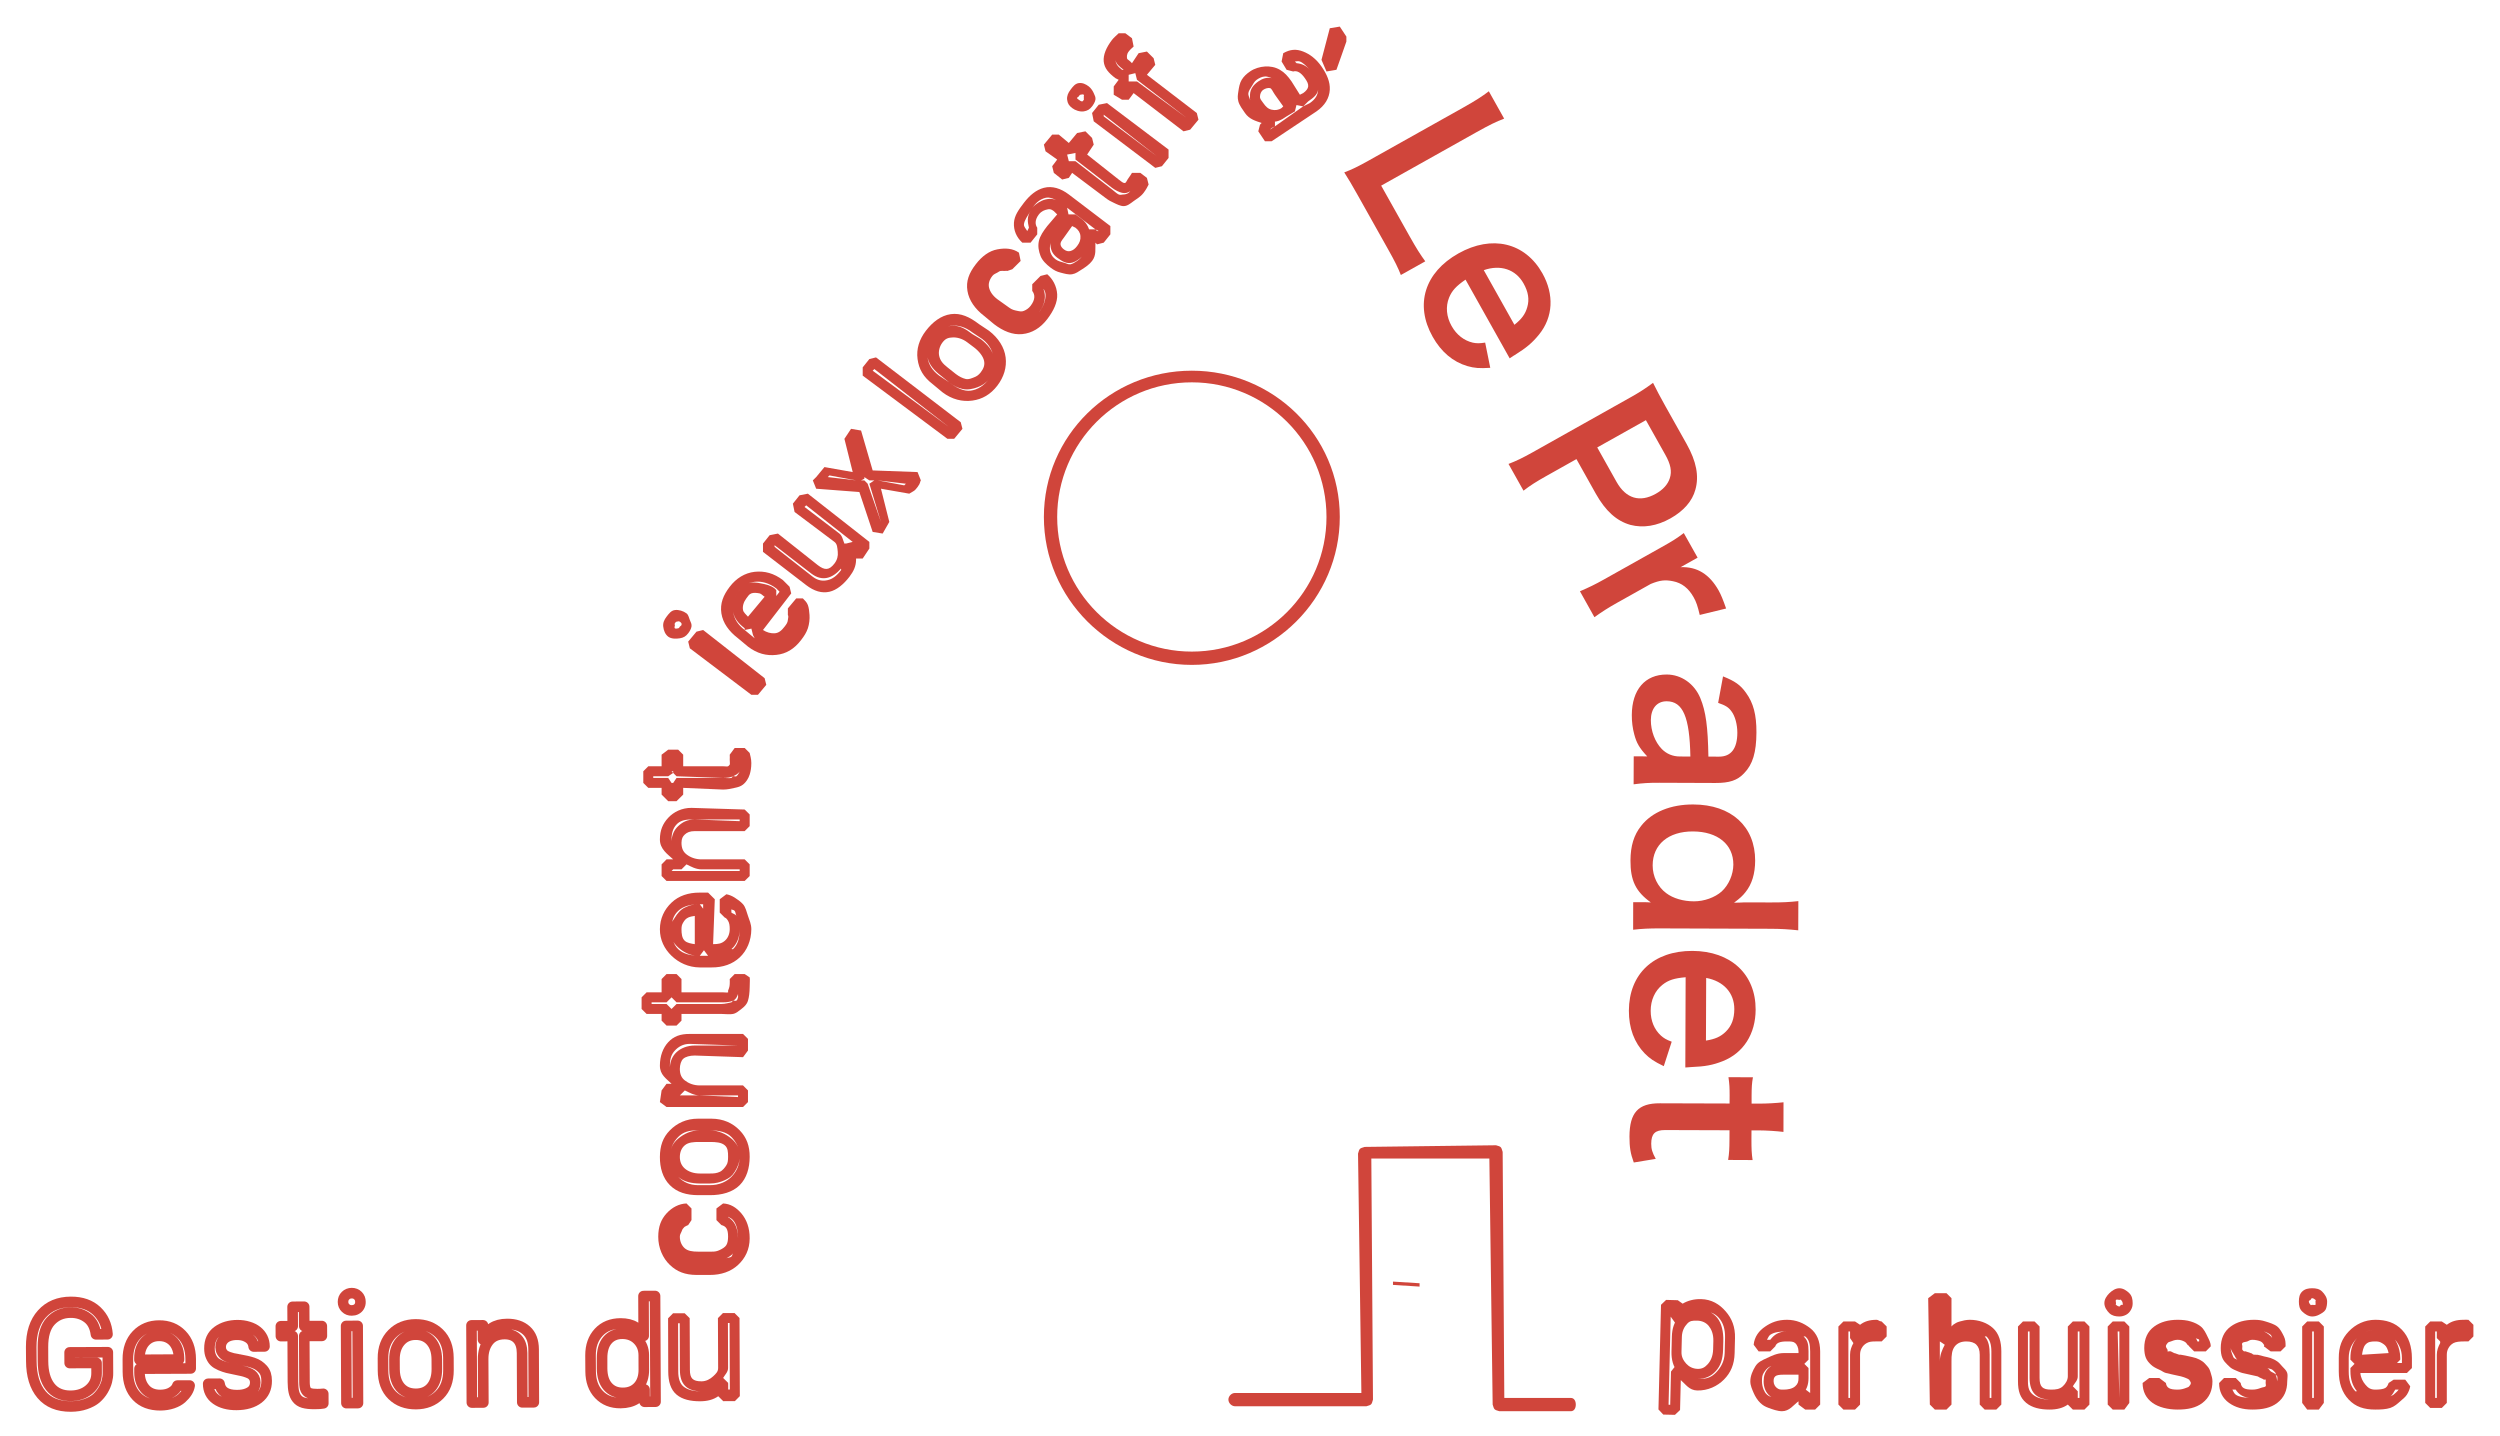 <?xml version="1.0" encoding="UTF-8" standalone="no"?>
<!DOCTYPE svg PUBLIC "-//W3C//DTD SVG 1.1//EN" "http://www.w3.org/Graphics/SVG/1.1/DTD/svg11.dtd">
<!-- Created with Vectornator (http://vectornator.io/) -->
<svg height="100%" stroke-miterlimit="10" style="fill-rule:nonzero;clip-rule:evenodd;stroke-linecap:round;stroke-linejoin:round;" version="1.1" viewBox="0 0 47 27" width="100%" xml:space="preserve" xmlns="http://www.w3.org/2000/svg" xmlns:vectornator="http://vectornator.io" xmlns:xlink="http://www.w3.org/1999/xlink">
<defs/>
<g id="Calque-1" vectornator:layerName="Calque 1">
<path d="M2.021 25.084L1.804 25.085C1.786 24.947 1.733 24.844 1.644 24.777C1.556 24.71 1.45 24.676 1.327 24.677C1.174 24.678 1.049 24.732 0.951 24.839C0.854 24.946 0.806 25.108 0.807 25.324L0.808 25.588C0.809 25.796 0.854 25.956 0.944 26.071C1.033 26.185 1.162 26.242 1.329 26.241C1.47 26.24 1.586 26.2 1.678 26.121C1.771 26.041 1.817 25.939 1.816 25.813L1.815 25.623L1.31 25.625L1.309 25.425L2.027 25.422L2.029 25.812C2.03 25.863 2.023 25.916 2.009 25.969C1.995 26.023 1.971 26.079 1.937 26.137C1.903 26.194 1.86 26.245 1.809 26.29C1.757 26.334 1.69 26.37 1.608 26.398C1.526 26.427 1.434 26.441 1.333 26.442C1.091 26.443 0.907 26.368 0.781 26.218C0.654 26.068 0.59 25.858 0.589 25.589L0.587 25.325C0.586 25.059 0.653 24.851 0.788 24.702C0.922 24.552 1.104 24.477 1.331 24.476C1.537 24.475 1.7 24.533 1.821 24.648C1.942 24.763 2.008 24.909 2.021 25.084Z" fill="none" opacity="1" stroke="#d0453b" stroke-linecap="round" stroke-linejoin="round" stroke-width="0.199" vectornator:layerName="Courbe"/>
<path d="M3.015 26.419C2.825 26.419 2.676 26.363 2.568 26.25C2.46 26.137 2.406 25.983 2.405 25.789L2.404 25.554C2.403 25.364 2.457 25.211 2.567 25.095C2.676 24.98 2.818 24.922 2.991 24.921C3.165 24.92 3.307 24.977 3.417 25.091C3.528 25.206 3.584 25.358 3.585 25.549L3.585 25.727L2.623 25.731L2.623 25.805C2.624 25.927 2.658 26.028 2.727 26.108C2.795 26.187 2.891 26.226 3.014 26.226C3.098 26.225 3.169 26.208 3.226 26.173C3.283 26.139 3.32 26.097 3.335 26.049L3.565 26.048C3.559 26.089 3.543 26.129 3.518 26.17C3.492 26.211 3.458 26.25 3.415 26.289C3.372 26.327 3.316 26.358 3.246 26.382C3.176 26.406 3.099 26.418 3.015 26.419ZM2.622 25.564L3.365 25.56L3.365 25.535C3.364 25.45 3.349 25.376 3.317 25.311C3.286 25.247 3.242 25.198 3.186 25.164C3.13 25.13 3.065 25.113 2.991 25.114C2.88 25.114 2.791 25.153 2.723 25.23C2.655 25.307 2.622 25.41 2.622 25.538L2.622 25.564Z" fill="none" opacity="1" stroke="#d0453b" stroke-linecap="round" stroke-linejoin="round" stroke-width="0.199" vectornator:layerName="Courbe"/>
<path d="M3.938 25.352C3.937 25.209 3.987 25.1 4.088 25.026C4.189 24.952 4.314 24.915 4.464 24.914C4.539 24.914 4.609 24.924 4.672 24.944C4.736 24.963 4.79 24.991 4.834 25.026C4.878 25.061 4.912 25.103 4.936 25.152C4.96 25.201 4.972 25.255 4.972 25.313L4.769 25.314C4.766 25.277 4.753 25.242 4.731 25.209C4.708 25.177 4.673 25.149 4.625 25.127C4.577 25.104 4.52 25.093 4.455 25.093C4.395 25.093 4.342 25.102 4.296 25.12C4.25 25.138 4.214 25.165 4.188 25.201C4.161 25.238 4.148 25.279 4.148 25.327C4.149 25.361 4.156 25.39 4.17 25.414C4.184 25.439 4.2 25.458 4.218 25.472C4.236 25.486 4.262 25.499 4.296 25.512C4.33 25.524 4.358 25.532 4.38 25.537C4.402 25.541 4.435 25.547 4.477 25.555C4.48 25.555 4.484 25.555 4.487 25.556C4.49 25.557 4.493 25.558 4.496 25.558C4.499 25.558 4.503 25.559 4.506 25.561C4.557 25.57 4.601 25.578 4.638 25.587C4.676 25.595 4.715 25.607 4.757 25.62C4.798 25.634 4.833 25.651 4.861 25.67C4.889 25.689 4.916 25.713 4.941 25.74C4.966 25.767 4.984 25.799 4.996 25.836C5.007 25.873 5.013 25.914 5.013 25.96C5.014 26.101 4.962 26.211 4.859 26.291C4.755 26.371 4.618 26.411 4.447 26.412C4.288 26.413 4.16 26.378 4.062 26.309C3.964 26.24 3.915 26.142 3.914 26.015L4.127 26.014C4.149 26.158 4.259 26.23 4.456 26.229C4.534 26.229 4.599 26.218 4.652 26.195C4.705 26.173 4.743 26.145 4.765 26.11C4.788 26.076 4.799 26.035 4.799 25.988C4.799 25.956 4.792 25.927 4.779 25.903C4.766 25.878 4.75 25.859 4.731 25.844C4.712 25.829 4.685 25.815 4.648 25.802C4.611 25.788 4.579 25.779 4.551 25.773C4.524 25.767 4.484 25.759 4.433 25.748C4.367 25.735 4.314 25.724 4.275 25.714C4.236 25.704 4.192 25.689 4.142 25.668C4.093 25.647 4.056 25.624 4.03 25.598C4.004 25.573 3.982 25.539 3.965 25.498C3.947 25.457 3.938 25.409 3.938 25.352Z" fill="none" opacity="1" stroke="#d0453b" stroke-linecap="round" stroke-linejoin="round" stroke-width="0.199" vectornator:layerName="Courbe"/>
<path d="M5.503 24.932L5.501 24.568L5.718 24.567L5.72 24.931L6.05 24.93L6.051 25.115L5.72 25.116L5.724 25.989C5.725 26.049 5.732 26.095 5.747 26.126C5.762 26.158 5.786 26.18 5.82 26.192C5.853 26.204 5.902 26.21 5.965 26.21C6.004 26.21 6.042 26.208 6.077 26.204L6.078 26.383C6.044 26.39 5.988 26.394 5.91 26.394C5.827 26.394 5.758 26.387 5.705 26.372C5.652 26.356 5.612 26.33 5.583 26.293C5.554 26.257 5.535 26.214 5.524 26.165C5.513 26.117 5.508 26.055 5.507 25.98L5.503 25.117L5.281 25.119L5.28 24.933L5.503 24.932Z" fill="none" opacity="1" stroke="#d0453b" stroke-linecap="round" stroke-linejoin="round" stroke-width="0.199" vectornator:layerName="Courbe"/>
<path d="M6.513 26.379L6.507 24.928L6.724 24.927L6.73 26.378L6.513 26.379ZM6.449 24.476C6.449 24.428 6.464 24.389 6.496 24.358C6.527 24.327 6.566 24.312 6.612 24.311C6.659 24.311 6.698 24.326 6.729 24.357C6.761 24.388 6.776 24.427 6.776 24.474C6.777 24.506 6.77 24.535 6.756 24.559C6.742 24.584 6.722 24.603 6.697 24.616C6.672 24.63 6.644 24.636 6.613 24.636C6.568 24.637 6.529 24.622 6.497 24.591C6.465 24.561 6.449 24.522 6.449 24.476Z" fill="none" opacity="1" stroke="#d0453b" stroke-linecap="round" stroke-linejoin="round" stroke-width="0.199" vectornator:layerName="Courbe"/>
<path d="M7.813 24.899C7.994 24.898 8.142 24.954 8.257 25.066C8.372 25.178 8.429 25.332 8.43 25.529L8.431 25.759C8.432 25.956 8.375 26.112 8.261 26.225C8.146 26.339 7.999 26.396 7.82 26.397C7.636 26.398 7.487 26.342 7.373 26.231C7.259 26.119 7.202 25.964 7.201 25.765L7.2 25.535C7.199 25.345 7.257 25.191 7.372 25.075C7.487 24.958 7.634 24.9 7.813 24.899ZM7.416 25.558L7.417 25.74C7.417 25.835 7.434 25.918 7.466 25.987C7.498 26.056 7.544 26.11 7.604 26.148C7.664 26.186 7.736 26.204 7.819 26.204C7.943 26.203 8.04 26.161 8.11 26.077C8.179 25.993 8.214 25.879 8.213 25.736L8.212 25.555C8.211 25.413 8.175 25.301 8.103 25.217C8.031 25.133 7.935 25.091 7.814 25.092C7.694 25.092 7.597 25.135 7.524 25.221C7.452 25.306 7.415 25.419 7.416 25.558Z" fill="none" opacity="1" stroke="#d0453b" stroke-linecap="round" stroke-linejoin="round" stroke-width="0.199" vectornator:layerName="Courbe"/>
<path d="M8.871 26.368L8.864 24.917L9.08 24.916L9.081 25.184L9.095 25.184C9.156 24.99 9.303 24.892 9.534 24.891C9.686 24.89 9.807 24.931 9.896 25.012C9.986 25.093 10.031 25.211 10.032 25.366L10.036 26.363L9.819 26.364L9.815 25.436C9.814 25.32 9.785 25.231 9.728 25.171C9.671 25.11 9.59 25.08 9.486 25.08C9.354 25.081 9.253 25.126 9.185 25.214C9.116 25.303 9.082 25.416 9.083 25.553L9.087 26.367L8.871 26.368Z" fill="none" opacity="1" stroke="#d0453b" stroke-linecap="round" stroke-linejoin="round" stroke-width="0.199" vectornator:layerName="Courbe"/>
<path d="M11.667 24.881C11.78 24.881 11.872 24.903 11.944 24.949C12.015 24.994 12.065 25.049 12.091 25.114L12.101 25.114L12.098 24.366L12.315 24.365L12.324 26.352L12.118 26.353L12.117 26.123L12.106 26.123C12.088 26.189 12.04 26.247 11.962 26.299C11.884 26.35 11.786 26.376 11.666 26.377C11.499 26.378 11.363 26.324 11.26 26.216C11.157 26.108 11.105 25.963 11.104 25.781L11.102 25.48C11.102 25.303 11.152 25.159 11.255 25.048C11.357 24.938 11.495 24.882 11.667 24.881ZM11.697 25.074C11.58 25.075 11.487 25.116 11.419 25.197C11.351 25.278 11.318 25.391 11.319 25.535L11.319 25.726C11.32 25.871 11.355 25.985 11.426 26.066C11.496 26.146 11.591 26.187 11.711 26.186C11.83 26.186 11.926 26.146 11.998 26.067C12.069 25.989 12.105 25.882 12.104 25.748L12.103 25.476C12.102 25.36 12.064 25.264 11.988 25.188C11.912 25.111 11.815 25.074 11.697 25.074Z" fill="none" opacity="1" stroke="#d0453b" stroke-linecap="round" stroke-linejoin="round" stroke-width="0.199" vectornator:layerName="Courbe"/>
<path d="M13.903 24.779L13.809 24.685C13.782 24.685 13.617 24.686 13.591 24.686L13.497 24.78L13.501 25.718C13.501 25.786 13.464 25.822 13.408 25.874C13.351 25.927 13.276 25.969 13.189 25.969C13.024 25.969 12.97 25.914 12.97 25.751L12.966 24.782L12.872 24.689L12.653 24.69L12.56 24.784L12.563 25.784C12.563 25.97 12.607 26.126 12.722 26.221C12.83 26.311 12.983 26.344 13.159 26.344C13.295 26.344 13.411 26.315 13.503 26.249L13.597 26.342L13.816 26.341L13.909 26.247L13.903 24.779ZM13.716 24.873L13.721 26.123L13.69 26.123L13.69 26.029L13.689 25.998L13.595 25.905C13.633 25.84 13.688 25.794 13.688 25.717L13.685 24.873C13.698 24.873 13.703 24.873 13.716 24.873ZM13.159 26.157C13.025 26.157 12.916 26.122 12.846 26.064C12.782 26.011 12.751 25.914 12.751 25.783L12.748 24.877L12.779 24.877L12.782 25.752C12.782 26.015 12.903 26.145 13.159 26.157Z" fill="#d0453b" fill-rule="nonzero" opacity="1" stroke="none" vectornator:layerName="Courbe"/>
<path d="M12.906 22.625C12.767 22.63 12.635 22.698 12.531 22.812C12.427 22.927 12.376 23.059 12.375 23.25C12.374 23.46 12.461 23.655 12.594 23.781C12.725 23.907 12.881 23.968 13.094 23.969L13.344 23.969C13.557 23.97 13.742 23.905 13.875 23.781C14.01 23.656 14.093 23.491 14.094 23.281C14.095 23.083 14.035 22.927 13.938 22.812C13.84 22.698 13.731 22.632 13.594 22.625L13.469 22.719L13.469 22.938L13.562 23.031C13.649 23.054 13.688 23.103 13.688 23.25C13.687 23.311 13.681 23.364 13.656 23.406C13.633 23.447 13.576 23.479 13.531 23.5C13.482 23.523 13.445 23.532 13.375 23.531L13.125 23.531C13.013 23.531 12.934 23.518 12.875 23.469C12.821 23.423 12.781 23.346 12.781 23.25C12.781 23.204 12.801 23.188 12.812 23.156C12.823 23.128 12.831 23.105 12.844 23.094C12.864 23.076 12.86 23.07 12.875 23.062C12.891 23.055 12.921 23.035 12.938 23.031L13 22.938L13 22.719L12.906 22.625ZM13.594 22.844L13.688 22.938L13.688 22.875C13.719 22.894 13.753 22.904 13.781 22.938C13.845 23.012 13.876 23.127 13.875 23.281C13.876 23.051 13.778 22.892 13.594 22.844ZM13.781 23.562C13.767 23.581 13.768 23.609 13.75 23.625C13.728 23.645 13.682 23.641 13.656 23.656C13.704 23.627 13.749 23.607 13.781 23.562Z" fill="#d0453b" fill-rule="nonzero" opacity="1" stroke="none" vectornator:layerName="Courbe"/>
<path d="M13.125 21.031C12.903 21.03 12.727 21.116 12.594 21.25C12.462 21.383 12.407 21.544 12.406 21.75C12.405 21.954 12.459 22.146 12.594 22.281C12.729 22.417 12.909 22.468 13.125 22.469L13.344 22.469C13.568 22.47 13.774 22.414 13.906 22.281C14.038 22.149 14.093 21.959 14.094 21.75C14.095 21.545 14.037 21.385 13.906 21.25C13.774 21.114 13.598 21.032 13.375 21.031L13.125 21.031ZM13.125 21.25L13.344 21.25C13.516 21.251 13.657 21.28 13.75 21.375C13.844 21.471 13.907 21.596 13.906 21.75C13.905 21.909 13.843 22.031 13.75 22.125C13.657 22.218 13.518 22.282 13.344 22.281L13.125 22.281C12.96 22.28 12.846 22.222 12.75 22.125C12.654 22.028 12.593 21.903 12.594 21.75C12.595 21.594 12.656 21.47 12.75 21.375C12.843 21.281 12.953 21.249 13.125 21.25ZM13.156 21.25C12.993 21.249 12.854 21.319 12.75 21.406C12.643 21.497 12.594 21.601 12.594 21.75C12.593 21.899 12.643 22.032 12.75 22.125C12.854 22.215 12.994 22.249 13.156 22.25L13.344 22.25C13.453 22.25 13.542 22.225 13.625 22.188C13.712 22.148 13.764 22.108 13.812 22.031C13.861 21.955 13.906 21.851 13.906 21.75C13.907 21.597 13.857 21.496 13.75 21.406C13.647 21.32 13.509 21.251 13.344 21.25L13.156 21.25ZM13.156 21.469L13.344 21.469C13.465 21.469 13.561 21.477 13.625 21.531C13.685 21.582 13.688 21.654 13.688 21.75C13.687 21.815 13.684 21.863 13.656 21.906C13.629 21.95 13.584 22.008 13.531 22.031C13.476 22.056 13.426 22.063 13.344 22.062L13.156 22.062C13.039 22.062 12.941 22.026 12.875 21.969C12.813 21.915 12.781 21.842 12.781 21.75C12.782 21.658 12.813 21.583 12.875 21.531C12.94 21.476 13.037 21.468 13.156 21.469Z" fill="#d0453b" fill-rule="nonzero" opacity="1" stroke="none" vectornator:layerName="Courbe"/>
<path d="M12.969 19.438C12.788 19.437 12.665 19.483 12.562 19.594C12.462 19.702 12.407 19.856 12.406 20.031C12.405 20.207 12.526 20.277 12.625 20.375L12.531 20.375L12.438 20.5L12.406 20.719L12.531 20.812L13.969 20.812L14.062 20.719C14.063 20.692 14.062 20.527 14.062 20.5L13.969 20.406L13.156 20.406C13.04 20.406 12.945 20.367 12.875 20.312C12.812 20.263 12.781 20.197 12.781 20.094C12.782 20.016 12.804 19.943 12.844 19.906C12.884 19.868 12.97 19.843 13.062 19.844L13.969 19.875L14.062 19.75L14.062 19.531L13.969 19.438L12.969 19.438ZM12.969 19.625L13.875 19.656L13.062 19.656C12.923 19.656 12.8 19.705 12.719 19.781C12.643 19.852 12.601 19.947 12.594 20.062C12.593 20.051 12.594 20.044 12.594 20.031C12.594 19.903 12.623 19.819 12.688 19.75C12.749 19.683 12.84 19.624 12.969 19.625ZM12.875 20.5C12.961 20.541 13.046 20.593 13.156 20.594L13.875 20.594C13.875 20.607 13.875 20.612 13.875 20.625L13.156 20.594L12.781 20.594L12.875 20.5Z" fill="#d0453b" fill-rule="nonzero" opacity="1" stroke="none" vectornator:layerName="Courbe"/>
<path d="M12.531 18.312L12.438 18.406L12.438 18.656L12.156 18.656L12.062 18.75L12.062 18.969L12.156 19.062L12.438 19.062C12.437 19.117 12.438 19.172 12.438 19.188L12.531 19.281L12.719 19.281L12.812 19.188L12.812 19.062L13.562 19.062C13.644 19.063 13.725 19.075 13.781 19.062C13.844 19.049 13.889 19.006 13.938 18.969C13.992 18.927 14.041 18.884 14.062 18.812C14.082 18.749 14.093 18.655 14.094 18.562C14.094 18.479 14.102 18.417 14.094 18.375L14 18.312L13.812 18.312L13.719 18.406C13.722 18.439 13.719 18.464 13.719 18.5C13.719 18.553 13.695 18.605 13.688 18.625C13.684 18.634 13.695 18.653 13.688 18.656C13.671 18.664 13.641 18.657 13.594 18.656L12.812 18.656L12.812 18.406L12.719 18.312L12.531 18.312ZM13.875 18.688C13.872 18.705 13.879 18.736 13.875 18.75C13.865 18.784 13.863 18.798 13.844 18.812C13.829 18.824 13.8 18.805 13.781 18.812C13.769 18.817 13.764 18.841 13.75 18.844C13.709 18.852 13.631 18.875 13.562 18.875L12.719 18.875L12.625 18.969L12.531 18.875L12.25 18.875L12.25 18.844L12.531 18.844L12.625 18.75L12.719 18.844L13.594 18.844C13.667 18.844 13.734 18.834 13.781 18.812C13.837 18.787 13.854 18.745 13.875 18.688Z" fill="#d0453b" fill-rule="nonzero" opacity="1" stroke="none" vectornator:layerName="Courbe"/>
<path d="M13.156 16.781C12.941 16.78 12.76 16.841 12.625 16.969C12.489 17.097 12.407 17.269 12.406 17.469C12.405 17.669 12.49 17.839 12.625 17.969C12.759 18.098 12.941 18.186 13.156 18.188L13.375 18.188C13.593 18.189 13.772 18.125 13.906 18C14.042 17.873 14.124 17.684 14.125 17.469C14.125 17.374 14.089 17.299 14.062 17.219C14.035 17.137 14.016 17.054 13.969 17C13.925 16.95 13.861 16.906 13.812 16.875C13.761 16.843 13.71 16.822 13.656 16.812L13.531 16.906L13.531 17.156L13.625 17.25C13.649 17.258 13.665 17.274 13.688 17.312C13.712 17.353 13.719 17.401 13.719 17.469C13.718 17.564 13.682 17.639 13.625 17.688C13.564 17.739 13.506 17.75 13.406 17.75L13.438 16.906L13.312 16.781L13.156 16.781ZM13.156 17L13.219 17L13.219 17.844L13.312 17.969L13.156 17.969C12.99 17.968 12.845 17.936 12.75 17.844C12.655 17.753 12.624 17.616 12.625 17.469C12.626 17.322 12.655 17.215 12.75 17.125C12.846 17.034 12.99 16.999 13.156 17ZM13.75 17.094C13.77 17.11 13.793 17.103 13.812 17.125C13.829 17.144 13.83 17.191 13.844 17.219C13.821 17.18 13.78 17.182 13.75 17.156L13.75 17.125C13.744 17.12 13.756 17.098 13.75 17.094ZM13.906 17.469C13.905 17.632 13.874 17.757 13.781 17.844C13.775 17.85 13.757 17.838 13.75 17.844C13.853 17.756 13.906 17.619 13.906 17.469ZM13.125 17C13.026 17 12.954 17.025 12.875 17.062C12.793 17.101 12.732 17.177 12.688 17.25C12.643 17.322 12.594 17.377 12.594 17.469C12.593 17.607 12.652 17.725 12.75 17.812C12.846 17.898 12.973 17.968 13.125 17.969C13.128 17.969 13.153 17.969 13.156 17.969L13.25 17.844L13.25 17.125L13.156 17L13.125 17ZM13.062 17.219L13.062 17.75C12.991 17.74 12.918 17.727 12.875 17.688C12.82 17.638 12.812 17.552 12.812 17.469C12.813 17.413 12.819 17.384 12.844 17.344C12.868 17.304 12.89 17.273 12.938 17.25C12.972 17.234 13.02 17.224 13.062 17.219Z" fill="#d0453b" fill-rule="nonzero" opacity="1" stroke="none" vectornator:layerName="Courbe"/>
<path d="M13 15.188C12.819 15.187 12.665 15.264 12.562 15.375C12.462 15.483 12.407 15.606 12.406 15.781C12.405 15.963 12.55 16.058 12.656 16.156L12.531 16.156L12.438 16.25L12.438 16.469L12.531 16.562L14 16.562L14.094 16.469C14.094 16.442 14.094 16.277 14.094 16.25L14 16.156L13.188 16.156C13.072 16.156 12.976 16.117 12.906 16.062C12.843 16.013 12.812 15.947 12.812 15.844C12.813 15.766 12.835 15.724 12.875 15.688C12.916 15.65 12.97 15.625 13.062 15.625L14 15.625L14.094 15.531L14.094 15.312L14 15.219L13 15.188ZM13 15.406L13.062 15.406L13.906 15.406L13.906 15.438L13.062 15.406C12.923 15.406 12.832 15.455 12.75 15.531C12.674 15.601 12.632 15.697 12.625 15.812C12.624 15.801 12.625 15.793 12.625 15.781C12.626 15.653 12.655 15.569 12.719 15.5C12.78 15.433 12.871 15.406 13 15.406ZM12.906 16.25C12.992 16.291 13.077 16.343 13.188 16.344L13.906 16.344C13.906 16.357 13.906 16.362 13.906 16.375L12.625 16.375L12.656 16.344L12.781 16.344L12.812 16.344L12.906 16.25Z" fill="#d0453b" fill-rule="nonzero" opacity="1" stroke="none" vectornator:layerName="Courbe"/>
<path d="M13.812 14.062L13.719 14.188C13.722 14.22 13.719 14.245 13.719 14.281C13.719 14.334 13.726 14.354 13.719 14.375C13.715 14.384 13.695 14.403 13.688 14.406C13.671 14.414 13.641 14.406 13.594 14.406L12.844 14.406L12.844 14.188L12.75 14.094L12.562 14.094L12.438 14.188L12.438 14.406L12.188 14.406L12.094 14.5L12.094 14.719L12.188 14.812L12.438 14.812C12.437 14.867 12.438 14.922 12.438 14.938L12.562 15.062L12.719 15.062L12.844 14.938L12.844 14.812L13.594 14.844C13.676 14.844 13.756 14.825 13.812 14.812C13.875 14.799 13.92 14.787 13.969 14.75C14.023 14.709 14.072 14.634 14.094 14.562C14.113 14.499 14.125 14.436 14.125 14.344C14.125 14.26 14.102 14.198 14.094 14.156L14 14.062L13.812 14.062ZM12.625 14.5L12.656 14.5L12.656 14.531L12.719 14.594L13.594 14.625C13.667 14.625 13.734 14.616 13.781 14.594C13.83 14.571 13.883 14.547 13.906 14.5C13.896 14.534 13.863 14.579 13.844 14.594C13.829 14.605 13.8 14.586 13.781 14.594C13.769 14.599 13.764 14.622 13.75 14.625C13.709 14.634 13.662 14.625 13.594 14.625L12.719 14.625L12.656 14.719L12.625 14.719L12.562 14.625L12.281 14.625L12.281 14.594L12.562 14.594L12.656 14.531L12.625 14.5Z" fill="#d0453b" fill-rule="nonzero" opacity="1" stroke="none" vectornator:layerName="Courbe"/>
<path d="M13.219 11.844L13.094 11.875L12.938 12.062L12.969 12.188L14.125 13.062L14.25 13.062C14.267 13.041 14.39 12.896 14.406 12.875L14.375 12.75L13.219 11.844ZM12.688 11.469C12.617 11.478 12.576 11.536 12.531 11.594C12.488 11.65 12.46 11.711 12.469 11.781C12.477 11.852 12.504 11.924 12.562 11.969C12.621 12.013 12.711 12.011 12.781 12C12.85 11.989 12.894 11.963 12.938 11.906C12.966 11.87 12.992 11.825 13 11.781C13.008 11.734 12.987 11.7 12.969 11.656C12.951 11.614 12.945 11.561 12.906 11.531C12.848 11.487 12.758 11.459 12.688 11.469ZM12.719 11.688C12.735 11.685 12.764 11.674 12.781 11.688C12.793 11.697 12.809 11.709 12.812 11.719C12.816 11.727 12.814 11.741 12.812 11.75C12.81 11.762 12.79 11.77 12.781 11.781C12.769 11.797 12.768 11.81 12.75 11.812C12.734 11.815 12.703 11.825 12.688 11.812C12.671 11.8 12.69 11.767 12.688 11.75C12.685 11.732 12.675 11.735 12.688 11.719C12.701 11.702 12.702 11.69 12.719 11.688Z" fill="#d0453b" fill-rule="nonzero" opacity="1" stroke="none" vectornator:layerName="Courbe"/>
<path d="M14.188 10.75C14.002 10.771 13.84 10.872 13.719 11.031C13.597 11.19 13.534 11.346 13.562 11.531C13.591 11.715 13.704 11.869 13.875 12L14.062 12.156C14.236 12.289 14.411 12.332 14.594 12.312C14.778 12.293 14.931 12.203 15.062 12.031C15.12 11.956 15.16 11.893 15.188 11.812C15.215 11.731 15.224 11.634 15.219 11.562C15.214 11.496 15.208 11.429 15.188 11.375C15.166 11.318 15.131 11.29 15.094 11.25L14.969 11.25L14.812 11.438L14.812 11.562C14.827 11.583 14.818 11.612 14.812 11.656C14.807 11.703 14.791 11.728 14.75 11.781C14.692 11.857 14.637 11.902 14.562 11.906C14.492 11.91 14.414 11.89 14.344 11.844L14.875 11.156L14.844 11.031L14.719 10.906C14.548 10.776 14.373 10.73 14.188 10.75ZM14.188 10.938C14.319 10.923 14.462 10.962 14.594 11.062L14.656 11.125L14.125 11.812L14.156 11.938L14.188 12L14 11.844C13.868 11.743 13.802 11.631 13.781 11.5C13.761 11.37 13.786 11.242 13.875 11.125C13.964 11.008 14.057 10.952 14.188 10.938ZM14.062 10.969C13.984 10.999 13.931 11.053 13.875 11.125C13.791 11.235 13.756 11.371 13.781 11.5C13.806 11.626 13.88 11.72 14 11.812C14.002 11.814 13.998 11.842 14 11.844L14.156 11.812L14.594 11.219L14.594 11.094L14.562 11.062C14.484 11.002 14.398 10.986 14.312 10.969C14.224 10.95 14.142 10.938 14.062 10.969ZM14.125 11.156C14.168 11.139 14.23 11.146 14.281 11.156C14.315 11.163 14.341 11.2 14.375 11.219L14.062 11.594C14.026 11.55 13.978 11.517 13.969 11.469C13.955 11.397 13.981 11.316 14.031 11.25C14.065 11.206 14.081 11.173 14.125 11.156Z" fill="#d0453b" fill-rule="nonzero" opacity="1" stroke="none" vectornator:layerName="Courbe"/>
<path d="M15.188 9.281L15.031 9.312C15.015 9.334 14.923 9.447 14.906 9.469L14.938 9.625L15.688 10.188C15.742 10.229 15.742 10.299 15.75 10.375C15.758 10.453 15.74 10.525 15.688 10.594C15.587 10.725 15.505 10.724 15.375 10.625L14.625 10.031L14.469 10.062L14.344 10.219L14.344 10.375L15.156 11C15.304 11.113 15.449 11.158 15.594 11.125C15.731 11.094 15.861 10.984 15.969 10.844C16.051 10.736 16.091 10.644 16.094 10.531C16.094 10.52 16.094 10.511 16.094 10.5L16.219 10.5L16.344 10.312L16.344 10.188L15.188 9.281ZM15.156 9.5L16.031 10.188L15.906 10.219C15.904 10.214 15.877 10.223 15.875 10.219C15.846 10.156 15.838 10.075 15.781 10.031L15.125 9.531C15.136 9.517 15.145 9.515 15.156 9.5ZM14.562 10.25L15.25 10.781C15.456 10.939 15.649 10.876 15.812 10.688C15.806 10.697 15.82 10.709 15.812 10.719C15.732 10.825 15.651 10.886 15.562 10.906C15.481 10.925 15.385 10.923 15.281 10.844L14.562 10.281L14.562 10.25Z" fill="#d0453b" fill-rule="nonzero" opacity="1" stroke="none" vectornator:layerName="Courbe"/>
<path d="M16 8.062L15.875 8.25L16.031 8.875L15.5 8.781L15.344 8.969L15.281 9.031L15.344 9.188L16.156 9.25L16.406 10L16.594 10.031L16.719 9.812L16.562 9.188L17.094 9.281C17.2 9.217 17.19 9.234 17.25 9.156C17.31 9.078 17.293 9.057 17.312 9.031L17.25 8.875L16.406 8.844L16.188 8.094L16 8.062ZM15.594 8.938L16.094 9.031L15.562 8.969L15.594 8.938ZM16.25 8.969L16.344 9.031L16.438 9.031L16.344 9.094L16.562 9.812L16.312 9.094L16.25 9.031L16.188 9.031L16.25 9L16.25 8.969ZM16.5 9.031L17.031 9.094C17.022 9.105 17.004 9.12 17 9.125L16.5 9.031Z" fill="#d0453b" fill-rule="nonzero" opacity="1" stroke="none" vectornator:layerName="Courbe"/>
<path d="M16.469 6.719L16.344 6.75L16.219 6.906L16.219 7.062L17.812 8.25L17.938 8.25C17.954 8.228 18.077 8.084 18.094 8.062L18.062 7.938L16.469 6.719ZM16.438 6.938L17.844 8.031L16.406 6.969L16.438 6.938Z" fill="#d0453b" fill-rule="nonzero" opacity="1" stroke="none" vectornator:layerName="Courbe"/>
<path d="M17.875 5.906C17.689 5.932 17.532 6.055 17.406 6.219C17.282 6.381 17.225 6.561 17.25 6.75C17.275 6.94 17.36 7.088 17.531 7.219L17.719 7.375C17.897 7.511 18.095 7.557 18.281 7.531C18.466 7.506 18.623 7.416 18.75 7.25C18.874 7.087 18.929 6.905 18.906 6.719C18.883 6.531 18.77 6.354 18.594 6.219L18.406 6.094C18.23 5.959 18.062 5.88 17.875 5.906ZM17.875 6.125C18.006 6.107 18.145 6.145 18.281 6.25L18.469 6.375C18.605 6.479 18.671 6.618 18.688 6.75C18.704 6.883 18.687 7.003 18.594 7.125C18.497 7.251 18.381 7.326 18.25 7.344C18.12 7.362 17.982 7.293 17.844 7.188L17.656 7.062C17.525 6.962 17.456 6.854 17.438 6.719C17.419 6.583 17.47 6.465 17.562 6.344C17.657 6.22 17.743 6.144 17.875 6.125ZM17.906 6.125C17.766 6.132 17.622 6.194 17.531 6.312C17.441 6.431 17.408 6.58 17.438 6.719C17.466 6.853 17.559 6.964 17.688 7.062L17.844 7.188C17.93 7.254 18.005 7.292 18.094 7.312C18.187 7.334 18.29 7.313 18.375 7.281C18.46 7.25 18.532 7.205 18.594 7.125C18.687 7.004 18.718 6.855 18.688 6.719C18.658 6.588 18.568 6.475 18.438 6.375L18.281 6.281C18.151 6.182 18.042 6.118 17.906 6.125ZM17.906 6.344C17.991 6.339 18.093 6.365 18.188 6.438L18.312 6.531C18.409 6.605 18.482 6.699 18.5 6.781C18.517 6.858 18.496 6.924 18.438 7C18.398 7.051 18.361 7.076 18.312 7.094C18.264 7.112 18.212 7.138 18.156 7.125C18.097 7.111 18.034 7.081 17.969 7.031L17.812 6.906C17.72 6.835 17.674 6.773 17.656 6.688C17.639 6.607 17.663 6.511 17.719 6.438C17.775 6.364 17.826 6.348 17.906 6.344Z" fill="#d0453b" fill-rule="nonzero" opacity="1" stroke="none" vectornator:layerName="Courbe"/>
<path d="M18.75 4.688C18.597 4.716 18.46 4.817 18.344 4.969C18.216 5.135 18.158 5.288 18.188 5.469C18.217 5.648 18.331 5.808 18.5 5.938L18.688 6.094C18.857 6.224 19.038 6.3 19.219 6.281C19.402 6.263 19.56 6.167 19.688 6C19.808 5.843 19.884 5.682 19.875 5.531C19.866 5.381 19.793 5.245 19.688 5.156L19.562 5.188L19.406 5.344L19.406 5.469C19.461 5.539 19.465 5.633 19.375 5.75C19.338 5.798 19.295 5.825 19.25 5.844C19.207 5.862 19.174 5.854 19.125 5.844C19.072 5.833 19.025 5.824 18.969 5.781L18.75 5.625C18.661 5.557 18.611 5.481 18.594 5.406C18.578 5.337 18.598 5.263 18.656 5.188C18.684 5.151 18.722 5.143 18.75 5.125C18.775 5.109 18.796 5.095 18.812 5.094C18.839 5.092 18.859 5.091 18.875 5.094C18.892 5.097 18.922 5.087 18.938 5.094L19.031 5.062L19.188 4.906L19.156 4.75C19.043 4.67 18.902 4.659 18.75 4.688ZM19.562 5.344L19.594 5.469L19.625 5.438C19.637 5.47 19.654 5.491 19.656 5.531C19.662 5.629 19.625 5.753 19.531 5.875C19.671 5.692 19.68 5.494 19.562 5.344Z" fill="#d0453b" fill-rule="nonzero" opacity="1" stroke="none" vectornator:layerName="Courbe"/>
<path d="M19.625 3.531C19.48 3.569 19.358 3.671 19.25 3.812C19.145 3.95 19.071 4.054 19.062 4.188C19.054 4.329 19.108 4.459 19.219 4.562L19.375 4.562L19.5 4.406L19.5 4.281C19.458 4.221 19.453 4.133 19.531 4.031C19.581 3.967 19.641 3.948 19.688 3.938C19.727 3.928 19.758 3.927 19.812 3.969L19.875 4.031L19.688 4.25C19.614 4.346 19.553 4.433 19.531 4.531C19.509 4.633 19.529 4.725 19.562 4.812C19.596 4.898 19.669 4.969 19.75 5.031C19.814 5.08 19.866 5.107 19.938 5.125C20.009 5.143 20.087 5.168 20.156 5.156C20.225 5.145 20.279 5.103 20.344 5.062C20.407 5.022 20.483 4.97 20.531 4.906C20.615 4.797 20.588 4.679 20.594 4.562L20.625 4.594L20.75 4.562L20.875 4.406L20.875 4.25L20.094 3.656C19.941 3.54 19.779 3.491 19.625 3.531ZM19.656 3.719C19.738 3.698 19.842 3.747 19.938 3.812C19.839 3.737 19.759 3.726 19.656 3.75C19.573 3.769 19.474 3.829 19.406 3.906C19.489 3.799 19.557 3.744 19.656 3.719ZM20.062 3.906L20.594 4.312L20.656 4.344L20.625 4.344L20.594 4.312L20.438 4.312L20.438 4.406C20.486 4.535 20.471 4.656 20.375 4.781C20.34 4.827 20.293 4.879 20.25 4.906C20.207 4.933 20.166 4.962 20.125 4.969C20.084 4.976 20.045 4.949 20 4.938C19.955 4.926 19.886 4.908 19.844 4.875C19.791 4.834 19.77 4.801 19.75 4.75C19.731 4.701 19.736 4.627 19.75 4.562C19.765 4.494 19.787 4.449 19.844 4.375L20.094 4.062L20.062 3.906ZM19.375 3.969C19.3 4.078 19.321 4.181 19.344 4.281L19.312 4.344C19.291 4.303 19.247 4.266 19.25 4.219C19.255 4.147 19.321 4.053 19.375 3.969ZM20.062 4.031L19.844 4.344C19.77 4.441 19.74 4.532 19.75 4.625C19.76 4.717 19.797 4.784 19.875 4.844C19.966 4.913 20.053 4.966 20.156 4.938C20.25 4.912 20.343 4.833 20.406 4.75C20.484 4.648 20.509 4.557 20.5 4.438C20.49 4.315 20.441 4.2 20.344 4.125L20.219 4.031L20.062 4.031ZM20.156 4.25L20.219 4.281C20.272 4.322 20.307 4.371 20.312 4.438C20.318 4.507 20.299 4.561 20.25 4.625C20.212 4.675 20.175 4.705 20.125 4.719C20.085 4.73 20.043 4.721 20 4.688C19.964 4.66 19.941 4.629 19.938 4.594C19.934 4.559 19.954 4.529 20 4.469L20.156 4.25Z" fill="#d0453b" fill-rule="nonzero" opacity="1" stroke="none" vectornator:layerName="Courbe"/>
<path d="M20.406 2.469L20.25 2.5L20.094 2.688L19.906 2.531L19.781 2.531L19.625 2.719L19.656 2.844L19.875 3C19.839 3.047 19.792 3.111 19.781 3.125L19.812 3.25L19.969 3.375L20.094 3.344L20.156 3.25L20.781 3.719C20.846 3.769 20.885 3.788 20.938 3.812C20.996 3.84 21.064 3.875 21.125 3.875C21.193 3.875 21.252 3.826 21.312 3.781C21.366 3.742 21.444 3.699 21.5 3.625C21.551 3.558 21.575 3.507 21.594 3.469L21.562 3.344L21.438 3.25L21.281 3.25C21.264 3.278 21.241 3.315 21.219 3.344C21.187 3.386 21.175 3.426 21.156 3.438C21.148 3.443 21.133 3.439 21.125 3.438C21.107 3.434 21.068 3.403 21.031 3.375L20.438 2.906L20.562 2.719L20.531 2.594L20.406 2.469ZM20.219 2.875L20.219 3L20.906 3.531C20.965 3.576 21.043 3.614 21.094 3.625C21.154 3.638 21.198 3.627 21.25 3.594C21.24 3.602 21.228 3.618 21.219 3.625C21.19 3.646 21.149 3.656 21.125 3.656C21.093 3.656 21.063 3.671 21.031 3.656C20.993 3.638 20.961 3.604 20.906 3.562L20.219 3.031L20.094 3.031L20.062 2.906L20.219 2.875Z" fill="#d0453b" fill-rule="nonzero" opacity="1" stroke="none" vectornator:layerName="Courbe"/>
<path d="M20.812 1.938L20.656 1.969L20.531 2.125L20.562 2.281L21.719 3.156L21.844 3.125C21.86 3.103 21.952 2.99 21.969 2.969L21.969 2.812L20.812 1.938ZM20.75 2.156L21.75 2.938L20.75 2.188L20.75 2.156ZM20.281 1.562C20.211 1.572 20.169 1.629 20.125 1.688C20.082 1.744 20.054 1.805 20.062 1.875C20.071 1.946 20.098 1.986 20.156 2.031C20.214 2.076 20.304 2.105 20.375 2.094C20.444 2.083 20.488 2.056 20.531 2C20.559 1.963 20.586 1.919 20.594 1.875C20.602 1.828 20.581 1.794 20.562 1.75C20.544 1.708 20.508 1.655 20.469 1.625C20.411 1.581 20.351 1.553 20.281 1.562ZM20.312 1.781C20.329 1.779 20.358 1.768 20.375 1.781C20.387 1.791 20.371 1.803 20.375 1.812C20.378 1.821 20.377 1.834 20.375 1.844C20.373 1.856 20.384 1.863 20.375 1.875C20.363 1.891 20.362 1.904 20.344 1.906C20.327 1.909 20.297 1.887 20.281 1.875C20.265 1.862 20.252 1.861 20.25 1.844C20.248 1.826 20.269 1.828 20.281 1.812C20.294 1.795 20.296 1.783 20.312 1.781Z" fill="#d0453b" fill-rule="nonzero" opacity="1" stroke="none" vectornator:layerName="Courbe"/>
<path d="M21.031 0.625C20.994 0.663 20.942 0.703 20.906 0.75C20.798 0.891 20.738 1.032 20.75 1.156C20.763 1.282 20.838 1.369 20.969 1.469L21.031 1.5L20.938 1.625L20.938 1.781L21.094 1.875L21.219 1.875L21.312 1.75L22.25 2.469L22.375 2.438C22.391 2.416 22.515 2.271 22.531 2.25L22.5 2.125L21.562 1.406L21.719 1.219L21.688 1.094L21.562 0.969L21.406 1L21.281 1.188L21.25 1.156C21.199 1.117 21.189 1.11 21.188 1.094C21.186 1.072 21.177 1.024 21.219 0.969C21.251 0.926 21.295 0.893 21.312 0.875L21.281 0.719L21.156 0.625L21.031 0.625ZM20.969 1.125C20.982 1.2 21.042 1.249 21.125 1.312L21.094 1.312C21.003 1.243 20.975 1.189 20.969 1.125ZM21.344 1.375L21.375 1.5L22.312 2.219L21.375 1.531L21.219 1.531L21.219 1.406L21.344 1.375Z" fill="#d0453b" fill-rule="nonzero" opacity="1" stroke="none" vectornator:layerName="Courbe"/>
<path d="M24.5 0.969C24.367 0.917 24.257 0.926 24.125 1L24.094 1.156L24.188 1.312L24.312 1.344C24.383 1.322 24.458 1.364 24.531 1.469C24.578 1.535 24.598 1.578 24.594 1.625C24.59 1.666 24.556 1.711 24.5 1.75L24.438 1.781L24.281 1.531C24.212 1.432 24.15 1.363 24.062 1.312C23.972 1.26 23.875 1.244 23.781 1.25C23.689 1.256 23.584 1.285 23.5 1.344C23.434 1.389 23.383 1.437 23.344 1.5C23.305 1.563 23.291 1.65 23.281 1.719C23.271 1.787 23.262 1.833 23.281 1.906C23.3 1.979 23.36 2.059 23.406 2.125C23.487 2.242 23.604 2.273 23.719 2.312L23.688 2.344L23.656 2.469L23.781 2.656L23.906 2.656L24.75 2.094C24.908 1.984 24.991 1.846 25 1.688C25.008 1.538 24.945 1.396 24.844 1.25C24.745 1.108 24.624 1.017 24.5 0.969ZM24.344 1.156C24.376 1.155 24.405 1.144 24.438 1.156C24.499 1.18 24.566 1.246 24.625 1.312C24.551 1.23 24.465 1.195 24.375 1.188L24.344 1.156ZM23.781 1.438C23.834 1.434 23.911 1.467 23.969 1.5C24.029 1.535 24.071 1.579 24.125 1.656L24.344 1.969L24.5 2L24.594 1.906C24.688 1.841 24.766 1.782 24.781 1.688C24.776 1.78 24.736 1.861 24.625 1.938L24.5 2L23.969 2.375L23.875 2.438L23.906 2.406L23.969 2.375L23.969 2.25L23.875 2.188C23.738 2.194 23.652 2.129 23.562 2C23.53 1.953 23.513 1.925 23.5 1.875C23.487 1.826 23.463 1.792 23.469 1.75C23.475 1.709 23.506 1.665 23.531 1.625C23.556 1.586 23.581 1.531 23.625 1.5C23.68 1.462 23.727 1.441 23.781 1.438ZM23.906 1.469C23.816 1.45 23.737 1.475 23.656 1.531C23.562 1.597 23.504 1.675 23.5 1.781C23.496 1.878 23.503 1.976 23.562 2.062C23.636 2.168 23.758 2.254 23.875 2.281C23.995 2.309 24.087 2.258 24.188 2.188L24.344 2.094L24.375 1.969L24.156 1.656C24.086 1.556 23.997 1.488 23.906 1.469ZM23.875 1.656C23.909 1.663 23.925 1.719 23.969 1.781L24.125 2L24.094 2.031C24.039 2.069 23.971 2.078 23.906 2.062C23.838 2.047 23.796 2.003 23.75 1.938C23.714 1.886 23.685 1.864 23.688 1.812C23.689 1.771 23.705 1.719 23.75 1.688C23.787 1.662 23.84 1.649 23.875 1.656ZM25.188 0.5L25 0.531L24.844 1.125L24.938 1.344L25.125 1.312C25.152 1.244 25.286 0.85 25.312 0.781L25.312 0.688L25.188 0.5Z" fill="#d0453b" fill-rule="nonzero" opacity="1" stroke="none" vectornator:layerName="Courbe"/>
<path d="M31.179 26.498L31.27 26.594L31.489 26.599L31.585 26.508L31.599 25.946C31.691 26.024 31.755 26.137 31.907 26.141C32.106 26.146 32.286 26.062 32.412 25.934C32.536 25.808 32.606 25.653 32.611 25.439L32.618 25.158C32.624 24.946 32.559 24.787 32.443 24.654C32.326 24.518 32.176 24.428 31.98 24.423C31.848 24.42 31.728 24.452 31.634 24.509L31.542 24.444L31.323 24.438L31.227 24.53L31.179 26.498ZM31.369 26.409L31.409 24.753L31.5 24.88L31.531 24.881L31.626 24.821C31.646 24.771 31.665 24.703 31.724 24.667C31.784 24.631 31.878 24.64 31.975 24.642C32.117 24.646 32.236 24.684 32.315 24.776C32.396 24.869 32.435 24.988 32.431 25.153L32.424 25.435C32.42 25.601 32.345 25.718 32.259 25.806C32.173 25.892 32.089 25.927 31.943 25.923C31.772 25.919 31.654 25.849 31.604 25.727L31.512 25.662L31.415 25.785L31.414 25.816L31.4 26.41L31.369 26.409ZM31.424 25.41C31.421 25.553 31.452 25.69 31.54 25.788C31.63 25.887 31.765 25.918 31.912 25.922C32.056 25.926 32.168 25.875 32.259 25.774C32.348 25.676 32.39 25.55 32.394 25.371L32.398 25.215C32.403 25.038 32.367 24.878 32.284 24.775C32.198 24.669 32.062 24.613 31.913 24.609C31.764 24.605 31.657 24.659 31.565 24.757C31.476 24.852 31.435 24.972 31.431 25.129L31.424 25.41ZM31.612 25.415L31.619 25.133C31.622 25.023 31.665 24.943 31.719 24.886C31.77 24.831 31.814 24.826 31.908 24.828C32.001 24.83 32.076 24.868 32.124 24.927C32.174 24.989 32.214 25.078 32.211 25.21L32.207 25.367C32.203 25.501 32.159 25.587 32.106 25.646C32.055 25.702 32.004 25.737 31.916 25.735C31.823 25.732 31.752 25.693 31.7 25.636C31.647 25.577 31.609 25.508 31.612 25.415Z" fill="#d0453b" fill-rule="nonzero" opacity="1" stroke="none" vectornator:layerName="Courbe"/>
<path d="M33.594 24.812C33.42 24.813 33.298 24.863 33.188 24.938C33.069 25.017 32.983 25.131 32.969 25.281L33.062 25.406L33.281 25.406L33.375 25.312C33.397 25.243 33.466 25.219 33.594 25.219C33.675 25.219 33.713 25.22 33.75 25.25C33.781 25.276 33.812 25.337 33.812 25.406L33.812 25.438L33.531 25.438C33.41 25.438 33.31 25.489 33.219 25.531C33.124 25.575 33.049 25.607 33 25.688C32.952 25.766 32.906 25.866 32.906 25.969C32.906 26.049 32.94 26.119 32.969 26.188C32.998 26.255 33.043 26.327 33.094 26.375C33.144 26.422 33.179 26.442 33.25 26.469C33.321 26.495 33.42 26.531 33.5 26.531C33.642 26.531 33.715 26.416 33.812 26.344L33.812 26.406L33.938 26.5L34.125 26.5L34.219 26.406L34.219 25.406C34.218 25.214 34.157 25.067 34.031 24.969C33.913 24.877 33.771 24.812 33.594 24.812ZM33.594 25.031C33.437 25.031 33.353 25.095 33.281 25.188L33.219 25.188C33.237 25.159 33.251 25.114 33.281 25.094C33.356 25.044 33.457 25.031 33.594 25.031ZM33.906 25.125C33.913 25.13 33.931 25.12 33.938 25.125C34.011 25.182 34.031 25.271 34.031 25.406L34.031 26.188L33.906 26.094L33.844 26.156C33.836 26.169 33.821 26.176 33.812 26.188C33.741 26.28 33.64 26.312 33.5 26.312C33.443 26.313 33.392 26.299 33.344 26.281C33.297 26.264 33.249 26.247 33.219 26.219C33.188 26.19 33.175 26.168 33.156 26.125C33.138 26.082 33.125 26.023 33.125 25.969C33.125 25.902 33.128 25.859 33.156 25.812C33.184 25.767 33.221 25.716 33.281 25.688C33.345 25.658 33.438 25.656 33.531 25.656L33.906 25.656L34 25.562L34 25.406C34 25.282 33.987 25.192 33.906 25.125ZM33.531 25.625C33.409 25.625 33.318 25.655 33.25 25.719C33.183 25.782 33.156 25.87 33.156 25.969C33.156 26.083 33.196 26.186 33.281 26.25C33.358 26.308 33.426 26.344 33.531 26.344C33.659 26.344 33.786 26.299 33.875 26.219C33.967 26.136 34 26.029 34 25.906L34 25.719L33.906 25.625L33.531 25.625ZM33.531 25.844L33.812 25.844L33.812 25.906C33.813 25.973 33.8 26.018 33.75 26.062C33.698 26.109 33.611 26.125 33.531 26.125C33.468 26.125 33.448 26.125 33.406 26.094C33.373 26.069 33.344 26.023 33.344 25.969C33.344 25.923 33.349 25.9 33.375 25.875C33.401 25.851 33.455 25.844 33.531 25.844Z" fill="#d0453b" fill-rule="nonzero" opacity="1" stroke="none" vectornator:layerName="Courbe"/>
<path d="M35.281 24.812C35.144 24.813 35.052 24.842 34.969 24.906L34.875 24.844L34.656 24.844L34.562 24.938L34.562 26.406L34.656 26.5C34.683 26.5 34.848 26.5 34.875 26.5L34.969 26.406L34.969 25.469C34.969 25.418 34.98 25.381 35 25.344C35.019 25.309 35.05 25.274 35.094 25.25C35.138 25.226 35.181 25.219 35.25 25.219C35.298 25.219 35.361 25.216 35.375 25.219L35.469 25.125L35.469 24.938L35.375 24.844C35.32 24.839 35.32 24.814 35.281 24.812ZM34.75 25.031L34.781 25.031L34.781 25.125L34.781 25.156L34.844 25.25C34.807 25.317 34.781 25.386 34.781 25.469L34.781 26.281C34.768 26.281 34.763 26.281 34.75 26.281L34.75 25.031Z" fill="#d0453b" fill-rule="nonzero" opacity="1" stroke="none" vectornator:layerName="Courbe"/>
<path d="M36.375 24.312L36.25 24.406L36.281 26.406L36.375 26.5C36.402 26.5 36.567 26.5 36.594 26.5L36.688 26.406L36.688 25.594C36.687 25.478 36.695 25.383 36.75 25.312C36.8 25.249 36.871 25.219 36.969 25.219C37.048 25.219 37.117 25.24 37.156 25.281C37.196 25.324 37.219 25.377 37.219 25.469L37.219 26.406L37.312 26.5L37.531 26.5L37.625 26.406L37.625 25.406C37.625 25.225 37.581 25.071 37.469 24.969C37.36 24.869 37.202 24.812 37.031 24.812C36.964 24.813 36.903 24.827 36.844 24.844C36.784 24.86 36.76 24.879 36.719 24.906C36.708 24.913 36.698 24.93 36.688 24.938L36.688 24.406L36.594 24.312L36.375 24.312ZM37.312 25.125C37.319 25.13 37.337 25.119 37.344 25.125C37.411 25.187 37.437 25.277 37.438 25.406L37.438 26.281L37.406 26.281L37.406 25.469C37.406 25.33 37.39 25.208 37.312 25.125ZM36.469 25.219L36.562 25.281C36.513 25.373 36.469 25.472 36.469 25.594L36.469 25.219Z" fill="#d0453b" fill-rule="nonzero" opacity="1" stroke="none" vectornator:layerName="Courbe"/>
<path d="M38.031 24.844L37.938 24.938L37.938 25.969C37.938 26.154 37.979 26.28 38.094 26.375C38.203 26.465 38.355 26.5 38.531 26.5C38.667 26.5 38.784 26.472 38.875 26.406L38.969 26.5L39.188 26.5L39.281 26.406L39.281 24.938L39.188 24.844C39.16 24.844 38.996 24.844 38.969 24.844L38.875 24.938L38.875 25.875C38.875 25.943 38.837 26.01 38.781 26.062C38.724 26.116 38.65 26.125 38.562 26.125C38.397 26.125 38.344 26.07 38.344 25.906L38.344 24.938L38.25 24.844L38.031 24.844ZM38.125 25.031L38.156 25.031L38.156 25.906C38.157 26.169 38.276 26.302 38.531 26.312C38.398 26.313 38.289 26.277 38.219 26.219C38.154 26.166 38.125 26.1 38.125 25.969L38.125 25.031ZM39.062 25.031C39.076 25.031 39.081 25.031 39.094 25.031L39.094 26.281L39.062 26.281L39.062 26.188L39.062 26.156L38.969 26.062C39.006 25.998 39.063 25.952 39.062 25.875L39.062 25.031Z" fill="#d0453b" fill-rule="nonzero" opacity="1" stroke="none" vectornator:layerName="Courbe"/>
<path d="M39.719 24.844L39.625 24.938L39.625 26.406L39.719 26.5C39.746 26.5 39.91 26.5 39.938 26.5L40.031 26.375L40.031 24.938L39.938 24.844L39.719 24.844ZM39.812 25.031L39.844 25.031L39.844 26.281L39.812 25.031ZM39.844 24.219C39.772 24.219 39.707 24.263 39.656 24.312C39.605 24.363 39.562 24.426 39.562 24.5C39.563 24.573 39.605 24.638 39.656 24.688C39.707 24.736 39.773 24.75 39.844 24.75C39.89 24.75 39.929 24.739 39.969 24.719C40.011 24.697 40.039 24.666 40.062 24.625C40.085 24.585 40.094 24.549 40.094 24.5C40.094 24.427 40.081 24.362 40.031 24.312C39.981 24.263 39.917 24.219 39.844 24.219ZM39.781 24.438C39.794 24.425 39.824 24.438 39.844 24.438C39.865 24.438 39.863 24.426 39.875 24.438C39.887 24.449 39.906 24.478 39.906 24.5C39.906 24.515 39.911 24.522 39.906 24.531C39.902 24.539 39.883 24.527 39.875 24.531C39.864 24.537 39.859 24.562 39.844 24.562C39.823 24.562 39.794 24.544 39.781 24.531C39.769 24.52 39.781 24.52 39.781 24.5C39.781 24.479 39.769 24.449 39.781 24.438Z" fill="#d0453b" fill-rule="nonzero" opacity="1" stroke="none" vectornator:layerName="Courbe"/>
<path d="M40.938 24.812C40.768 24.813 40.619 24.851 40.5 24.938C40.372 25.031 40.312 25.17 40.312 25.344C40.313 25.413 40.321 25.477 40.344 25.531C40.366 25.584 40.402 25.621 40.438 25.656C40.473 25.692 40.534 25.724 40.594 25.75C40.648 25.773 40.674 25.801 40.719 25.812C40.759 25.823 40.953 25.865 41 25.875C41.023 25.88 41.061 25.894 41.094 25.906C41.121 25.916 41.147 25.93 41.156 25.938C41.161 25.947 41.188 25.984 41.188 26C41.188 26.029 41.168 26.045 41.156 26.062C41.145 26.079 41.13 26.079 41.094 26.094C41.054 26.11 41.003 26.125 40.938 26.125C40.785 26.125 40.732 26.09 40.719 26L40.594 25.906L40.406 25.906L40.281 26C40.281 26.159 40.344 26.286 40.469 26.375C40.585 26.458 40.76 26.5 40.938 26.5C41.129 26.5 41.283 26.469 41.406 26.375C41.535 26.276 41.594 26.14 41.594 25.969C41.594 25.913 41.577 25.86 41.562 25.812C41.547 25.761 41.535 25.726 41.5 25.688C41.47 25.655 41.44 25.617 41.406 25.594C41.37 25.569 41.331 25.548 41.281 25.531C41.237 25.516 41.197 25.51 41.156 25.5C41.117 25.491 41.053 25.477 41 25.469C40.99 25.466 40.977 25.469 40.969 25.469C40.93 25.459 40.914 25.445 40.875 25.438C40.859 25.434 40.842 25.417 40.812 25.406C40.787 25.397 40.758 25.413 40.75 25.406C40.743 25.401 40.758 25.389 40.75 25.375C40.745 25.366 40.719 25.33 40.719 25.312C40.719 25.286 40.736 25.269 40.75 25.25C40.765 25.229 40.784 25.23 40.812 25.219C40.846 25.206 40.889 25.188 40.938 25.188C40.989 25.187 41.028 25.203 41.062 25.219C41.096 25.234 41.114 25.265 41.125 25.281C41.138 25.3 41.154 25.292 41.156 25.312L41.25 25.406L41.469 25.406L41.562 25.312C41.562 25.239 41.53 25.188 41.5 25.125C41.47 25.062 41.431 24.982 41.375 24.938C41.321 24.895 41.262 24.867 41.188 24.844C41.114 24.82 41.023 24.812 40.938 24.812ZM40.938 25C40.866 25 40.808 25.009 40.75 25.031C40.729 25.04 40.706 25.051 40.688 25.062C40.761 25.025 40.835 25 40.938 25ZM40.688 25.062C40.668 25.073 40.643 25.081 40.625 25.094C40.606 25.108 40.608 25.139 40.594 25.156C40.619 25.122 40.651 25.085 40.688 25.062ZM41.281 25.156C41.294 25.172 41.335 25.17 41.344 25.188C41.348 25.196 41.34 25.209 41.344 25.219L41.312 25.219C41.304 25.198 41.294 25.175 41.281 25.156ZM40.531 25.344C40.531 25.388 40.519 25.441 40.531 25.469C40.534 25.476 40.559 25.462 40.562 25.469C40.544 25.436 40.535 25.383 40.531 25.344ZM41.156 25.719C41.202 25.736 41.253 25.759 41.281 25.781C41.276 25.777 41.287 25.754 41.281 25.75C41.262 25.736 41.252 25.73 41.219 25.719C41.2 25.713 41.173 25.724 41.156 25.719ZM41.344 25.844C41.365 25.883 41.375 25.952 41.375 26C41.377 25.985 41.406 25.985 41.406 25.969C41.406 25.933 41.383 25.902 41.375 25.875C41.371 25.861 41.351 25.855 41.344 25.844ZM40.5 26.031L40.406 26.125L40.562 26.125C40.579 26.153 40.564 26.198 40.594 26.219C40.658 26.265 40.772 26.272 40.875 26.281C40.748 26.262 40.646 26.215 40.594 26.125C40.58 26.1 40.539 26.092 40.531 26.062L40.531 26.031C40.529 26.022 40.501 26.041 40.5 26.031ZM40.875 26.281C40.91 26.287 40.898 26.344 40.938 26.344C41.028 26.344 41.09 26.309 41.156 26.281C41.18 26.271 41.199 26.262 41.219 26.25C41.14 26.293 41.059 26.312 40.938 26.312C40.911 26.312 40.899 26.283 40.875 26.281ZM41.219 26.25C41.237 26.24 41.265 26.231 41.281 26.219C41.301 26.204 41.298 26.174 41.312 26.156C41.29 26.191 41.257 26.226 41.219 26.25Z" fill="#d0453b" fill-rule="nonzero" opacity="1" stroke="none" vectornator:layerName="Courbe"/>
<path d="M42.375 24.812C42.205 24.813 42.056 24.851 41.938 24.938C41.81 25.031 41.75 25.17 41.75 25.344C41.75 25.413 41.758 25.477 41.781 25.531C41.803 25.584 41.84 25.621 41.875 25.656C41.911 25.692 41.94 25.724 42 25.75C42.054 25.773 42.112 25.801 42.156 25.812C42.197 25.823 42.39 25.865 42.438 25.875C42.46 25.88 42.467 25.894 42.5 25.906C42.528 25.916 42.553 25.93 42.562 25.938C42.57 25.944 42.587 25.924 42.594 25.938C42.599 25.947 42.594 25.984 42.594 26C42.594 26.029 42.605 26.045 42.594 26.062C42.583 26.079 42.536 26.079 42.5 26.094C42.46 26.11 42.409 26.125 42.344 26.125C42.191 26.125 42.138 26.09 42.125 26L42.031 25.906L41.812 25.906L41.719 26C41.719 26.159 41.782 26.286 41.906 26.375C42.022 26.458 42.166 26.5 42.344 26.5C42.535 26.5 42.69 26.469 42.812 26.375C42.942 26.276 43 26.14 43 25.969C43 25.913 43.014 25.86 43 25.812C42.984 25.761 42.941 25.726 42.906 25.688C42.877 25.655 42.846 25.617 42.812 25.594C42.776 25.569 42.737 25.548 42.688 25.531C42.643 25.516 42.603 25.51 42.562 25.5C42.523 25.491 42.49 25.477 42.438 25.469C42.453 25.469 42.448 25.474 42.406 25.469C42.387 25.464 42.393 25.47 42.375 25.469C42.336 25.459 42.351 25.445 42.312 25.438C42.297 25.434 42.248 25.417 42.219 25.406C42.193 25.397 42.196 25.413 42.188 25.406C42.181 25.401 42.164 25.389 42.156 25.375C42.151 25.366 42.156 25.33 42.156 25.312C42.156 25.286 42.142 25.269 42.156 25.25C42.171 25.229 42.221 25.23 42.25 25.219C42.284 25.206 42.295 25.188 42.344 25.188C42.395 25.187 42.466 25.203 42.5 25.219C42.533 25.234 42.551 25.265 42.562 25.281C42.575 25.3 42.561 25.292 42.562 25.312L42.688 25.406L42.875 25.406L42.969 25.312C42.969 25.239 42.968 25.188 42.938 25.125C42.907 25.062 42.868 24.982 42.812 24.938C42.759 24.895 42.668 24.867 42.594 24.844C42.52 24.82 42.46 24.812 42.375 24.812ZM42.562 25.031C42.615 25.048 42.653 25.067 42.688 25.094C42.708 25.11 42.705 25.137 42.719 25.156C42.686 25.108 42.626 25.061 42.562 25.031ZM41.938 25.344C41.941 25.384 41.981 25.435 42 25.469C42.02 25.504 42.034 25.54 42.062 25.562C42.04 25.551 42.011 25.542 42 25.531C41.984 25.515 41.981 25.498 41.969 25.469C41.957 25.441 41.938 25.388 41.938 25.344ZM42.625 25.719C42.658 25.73 42.699 25.736 42.719 25.75C42.741 25.765 42.761 25.791 42.781 25.812C42.787 25.819 42.777 25.836 42.781 25.844C42.788 25.855 42.808 25.861 42.812 25.875C42.821 25.902 42.812 25.933 42.812 25.969C42.809 25.931 42.798 25.876 42.781 25.844C42.762 25.808 42.717 25.805 42.688 25.781C42.666 25.764 42.657 25.732 42.625 25.719ZM41.969 26.125L42.031 26.125C42.084 26.21 42.16 26.261 42.281 26.281C42.182 26.272 42.094 26.264 42.031 26.219C41.999 26.196 41.986 26.155 41.969 26.125Z" fill="#d0453b" fill-rule="nonzero" opacity="1" stroke="none" vectornator:layerName="Courbe"/>
<path d="M43.375 24.844L43.281 24.938L43.281 26.375L43.375 26.5C43.402 26.5 43.567 26.5 43.594 26.5L43.688 26.375L43.688 24.938L43.594 24.844L43.375 24.844ZM43.469 25.031L43.5 25.031L43.5 26.281C43.487 26.281 43.482 26.281 43.469 26.281L43.469 25.031ZM43.469 24.219C43.397 24.219 43.332 24.232 43.281 24.281C43.23 24.331 43.219 24.395 43.219 24.469C43.219 24.542 43.23 24.607 43.281 24.656C43.332 24.705 43.398 24.75 43.469 24.75C43.515 24.75 43.554 24.739 43.594 24.719C43.636 24.697 43.695 24.666 43.719 24.625C43.742 24.585 43.75 24.518 43.75 24.469C43.75 24.396 43.706 24.331 43.656 24.281C43.606 24.231 43.542 24.219 43.469 24.219ZM43.469 24.406C43.49 24.406 43.519 24.426 43.531 24.438C43.543 24.449 43.531 24.447 43.531 24.469C43.531 24.484 43.536 24.522 43.531 24.531C43.52 24.537 43.484 24.531 43.469 24.531C43.448 24.531 43.451 24.544 43.438 24.531C43.426 24.52 43.406 24.489 43.406 24.469C43.406 24.448 43.425 24.449 43.438 24.438C43.45 24.425 43.449 24.406 43.469 24.406Z" fill="#d0453b" fill-rule="nonzero" opacity="1" stroke="none" vectornator:layerName="Courbe"/>
<path d="M44.656 24.812C44.456 24.813 44.285 24.896 44.156 25.031C44.028 25.166 43.968 25.316 43.969 25.531L43.969 25.781C43.969 25.999 44.03 26.179 44.156 26.312C44.284 26.447 44.441 26.5 44.656 26.5C44.751 26.5 44.857 26.496 44.938 26.469C45.019 26.441 45.071 26.391 45.125 26.344C45.175 26.299 45.219 26.268 45.25 26.219C45.282 26.167 45.303 26.117 45.312 26.062L45.219 25.938L45 25.938L44.906 26C44.898 26.024 44.882 26.071 44.844 26.094C44.803 26.118 44.724 26.125 44.656 26.125C44.561 26.125 44.517 26.088 44.469 26.031C44.422 25.977 44.38 25.897 44.375 25.812L45.25 25.812L45.344 25.719L45.344 25.531C45.343 25.316 45.285 25.134 45.156 25C45.027 24.865 44.856 24.812 44.656 24.812ZM44.656 25C44.803 25 44.909 25.061 45 25.156C45.092 25.252 45.156 25.365 45.156 25.531L45.156 25.625L44.281 25.625L44.188 25.719L44.188 25.781C44.188 25.927 44.228 26.058 44.312 26.156C44.306 26.15 44.288 26.163 44.281 26.156C44.192 26.062 44.156 25.951 44.156 25.781L44.156 25.531C44.156 25.365 44.221 25.252 44.312 25.156C44.403 25.061 44.509 25 44.656 25ZM45.031 26.125L45.094 26.125C45.074 26.157 45.036 26.187 45 26.219C44.984 26.233 44.96 26.238 44.938 26.25C44.986 26.221 45.003 26.165 45.031 26.125ZM44.656 25C44.518 25 44.4 25.058 44.312 25.156C44.227 25.252 44.187 25.38 44.188 25.531C44.188 25.534 44.188 25.559 44.188 25.562L44.281 25.656L45.031 25.656L45.125 25.562L45.125 25.531C45.125 25.432 45.1 25.328 45.062 25.25C45.023 25.169 44.979 25.107 44.906 25.062C44.834 25.018 44.748 25 44.656 25ZM44.656 25.219C44.712 25.219 44.741 25.226 44.781 25.25C44.821 25.274 44.852 25.296 44.875 25.344C44.887 25.369 44.9 25.407 44.906 25.438L44.406 25.469C44.416 25.401 44.431 25.324 44.469 25.281C44.517 25.226 44.573 25.219 44.656 25.219Z" fill="#d0453b" fill-rule="nonzero" opacity="1" stroke="none" vectornator:layerName="Courbe"/>
<path d="M46.312 24.812C46.175 24.813 46.084 24.842 46 24.906L45.906 24.844L45.688 24.844L45.594 24.938L45.594 26.375L45.688 26.469C45.715 26.469 45.879 26.469 45.906 26.469L46 26.375L46 25.469C46 25.418 46.011 25.381 46.031 25.344C46.05 25.309 46.081 25.274 46.125 25.25C46.169 25.226 46.244 25.219 46.312 25.219C46.361 25.219 46.392 25.216 46.406 25.219L46.5 25.125L46.5 24.906L46.406 24.812C46.351 24.808 46.351 24.814 46.312 24.812ZM45.781 25.031L45.812 25.031L45.812 25.156L45.875 25.219C45.871 25.225 45.879 25.243 45.875 25.25C45.839 25.317 45.812 25.386 45.812 25.469L45.812 26.281C45.799 26.281 45.794 26.281 45.781 26.281L45.781 25.031Z" fill="#d0453b" fill-rule="nonzero" opacity="1" stroke="none" vectornator:layerName="Courbe"/>
<path d="M22.406 6.969C20.877 6.969 19.625 8.189 19.625 9.719C19.625 11.249 20.877 12.5 22.406 12.5C23.935 12.5 25.188 11.249 25.188 9.719C25.188 8.189 23.935 6.969 22.406 6.969ZM22.406 7.188C23.803 7.188 24.938 8.321 24.938 9.719C24.938 11.116 23.803 12.25 22.406 12.25C21.01 12.25 19.875 11.116 19.875 9.719C19.875 8.321 21.01 7.188 22.406 7.188Z" fill="#d0453b" fill-rule="nonzero" opacity="1" stroke="none" vectornator:layerName="Ovale 1"/>
<path d="M28.125 21.531L25.656 21.562C25.559 21.591 25.558 21.59 25.531 21.688L25.594 26.188L23.219 26.188C23.154 26.187 23.094 26.247 23.094 26.312C23.094 26.378 23.154 26.437 23.219 26.438L25.688 26.438C25.785 26.409 25.785 26.411 25.812 26.312L25.781 21.781L28 21.781L28.062 26.406C28.091 26.503 28.091 26.503 28.188 26.531L29.531 26.531C29.596 26.531 29.625 26.471 29.625 26.406C29.625 26.341 29.596 26.281 29.531 26.281L28.281 26.281L28.25 21.656C28.221 21.559 28.222 21.558 28.125 21.531Z" fill="#d0453b" fill-rule="nonzero" opacity="1" stroke="none" vectornator:layerName="Courbe 2"/>
<path d="M26.188 24.094L26.188 24.156L26.688 24.188L26.688 24.125L26.188 24.094Z" fill="#d0453b" fill-rule="nonzero" opacity="1" stroke="none" vectornator:layerName="Courbe 3"/>
<g fill="#d0453b" opacity="1" stroke="none" vectornator:layerName="Texte 2">
<path d="M26.795 4.913C26.698 4.779 26.631 4.674 26.501 4.443L25.966 3.49L27.762 2.483C28.011 2.344 28.127 2.288 28.278 2.23L27.99 1.716C27.855 1.819 27.736 1.894 27.502 2.026L25.736 3.016C25.539 3.127 25.409 3.19 25.272 3.241C25.347 3.359 25.418 3.476 25.524 3.667L26.089 4.674C26.225 4.915 26.285 5.038 26.336 5.17L26.795 4.913Z"/>
<path d="M28.382 6.737C28.456 6.686 28.467 6.68 28.474 6.677C28.699 6.537 28.808 6.444 28.935 6.288C29.199 5.961 29.221 5.538 28.998 5.14C28.671 4.558 28.048 4.411 27.419 4.764C26.783 5.121 26.595 5.727 26.933 6.329C27.093 6.615 27.315 6.803 27.588 6.883C27.72 6.92 27.81 6.928 28.017 6.915L27.921 6.441C27.81 6.458 27.759 6.456 27.689 6.442C27.525 6.404 27.383 6.295 27.29 6.129C27.192 5.955 27.175 5.764 27.242 5.597C27.297 5.463 27.375 5.379 27.552 5.257L28.382 6.737ZM27.895 5.079C28.209 4.969 28.495 5.064 28.643 5.329C28.733 5.489 28.754 5.63 28.713 5.773C28.676 5.906 28.607 5.998 28.471 6.106L27.895 5.079Z"/>
<path d="M28.642 9.225C28.76 9.132 28.885 9.053 29.069 8.95L29.637 8.631L30.001 9.281C30.184 9.607 30.392 9.795 30.652 9.868C30.893 9.93 31.148 9.89 31.406 9.745C31.651 9.607 31.815 9.422 31.873 9.206C31.945 8.951 31.893 8.676 31.708 8.346L31.309 7.635C31.208 7.455 31.152 7.347 31.077 7.197C30.936 7.303 30.817 7.379 30.654 7.47L28.814 8.503C28.63 8.606 28.507 8.666 28.36 8.722L28.642 9.225ZM30.028 8.412L30.943 7.899L31.307 8.548C31.409 8.728 31.434 8.862 31.393 8.988C31.357 9.106 31.265 9.207 31.129 9.283C30.83 9.451 30.568 9.374 30.392 9.061L30.028 8.412Z"/>
<path d="M32.451 11.44C32.392 11.271 32.356 11.184 32.311 11.102C32.139 10.796 31.905 10.65 31.595 10.663L31.915 10.484L31.655 10.021C31.527 10.12 31.434 10.177 31.226 10.293L30.158 10.892C29.981 10.991 29.879 11.04 29.703 11.116L29.975 11.603C30.126 11.496 30.221 11.434 30.404 11.331L31.034 10.978C31.208 10.907 31.305 10.897 31.452 10.927C31.617 10.959 31.744 11.057 31.84 11.228C31.89 11.316 31.916 11.395 31.955 11.561L32.451 11.44Z"/>
<path d="M30.714 14.219L30.712 14.745C30.888 14.723 30.993 14.715 31.2 14.716L32.249 14.72C32.514 14.721 32.663 14.671 32.788 14.538C32.952 14.371 33.019 14.145 33.021 13.771C33.022 13.435 32.964 13.217 32.825 13.025C32.72 12.877 32.618 12.806 32.393 12.716L32.301 13.214C32.441 13.262 32.496 13.297 32.55 13.371C32.62 13.461 32.662 13.621 32.662 13.777C32.661 14.074 32.543 14.226 32.317 14.225L32.118 14.224C32.108 13.666 32.071 13.377 31.966 13.124C31.854 12.854 31.609 12.682 31.336 12.681C30.926 12.679 30.68 12.967 30.678 13.443C30.677 13.568 30.693 13.692 30.724 13.806C30.766 13.966 30.82 14.063 30.968 14.22L30.714 14.219ZM31.584 14.222C31.447 14.222 31.334 14.174 31.241 14.081C31.113 13.947 31.036 13.744 31.036 13.538C31.037 13.319 31.151 13.183 31.334 13.184C31.638 13.185 31.766 13.478 31.779 14.223L31.584 14.222Z"/>
<path d="M30.704 16.961L30.703 17.479C30.874 17.46 30.999 17.453 31.229 17.454L33.285 17.461C33.483 17.462 33.62 17.47 33.807 17.49L33.809 16.941C33.645 16.959 33.516 16.967 33.282 16.966L32.892 16.965C32.826 16.964 32.752 16.964 32.725 16.968C32.647 16.971 32.647 16.971 32.6 16.971C32.713 16.886 32.76 16.843 32.815 16.773C32.937 16.622 32.996 16.423 32.997 16.181C32.999 15.537 32.548 15.126 31.834 15.124C31.413 15.122 31.058 15.265 30.854 15.526C30.717 15.697 30.654 15.904 30.653 16.177C30.651 16.555 30.752 16.762 31.036 16.966C30.985 16.962 30.942 16.962 30.896 16.961L30.704 16.961ZM31.828 15.631C32.293 15.633 32.588 15.875 32.587 16.254C32.586 16.441 32.5 16.639 32.367 16.76C32.241 16.872 32.038 16.946 31.847 16.945C31.645 16.945 31.454 16.889 31.325 16.791C31.166 16.674 31.069 16.474 31.07 16.268C31.071 15.878 31.364 15.629 31.828 15.631Z"/>
<path d="M31.684 20.069C31.774 20.061 31.786 20.061 31.793 20.061C32.059 20.05 32.199 20.024 32.387 19.95C32.777 19.796 33.005 19.438 33.006 18.981C33.008 18.314 32.538 17.88 31.817 17.877C31.087 17.875 30.626 18.31 30.623 19C30.622 19.328 30.723 19.601 30.921 19.805C31.018 19.902 31.092 19.953 31.279 20.044L31.428 19.584C31.323 19.545 31.28 19.517 31.226 19.47C31.102 19.357 31.032 19.193 31.033 19.002C31.033 18.803 31.112 18.627 31.253 18.515C31.366 18.425 31.476 18.391 31.69 18.372L31.684 20.069ZM32.076 18.385C32.404 18.445 32.606 18.668 32.605 18.972C32.604 19.155 32.553 19.288 32.447 19.393C32.349 19.49 32.244 19.536 32.072 19.563L32.076 18.385Z"/>
<path d="M33.53 20.723C33.39 20.738 33.218 20.749 33.051 20.748L32.93 20.748L32.93 20.603C32.931 20.44 32.935 20.366 32.955 20.253L32.495 20.251C32.514 20.38 32.517 20.454 32.517 20.598L32.516 20.746L31.206 20.742C30.797 20.74 30.636 20.919 30.634 21.367C30.634 21.57 30.653 21.687 30.715 21.855L31.128 21.787C31.062 21.665 31.043 21.603 31.043 21.502C31.044 21.314 31.114 21.244 31.306 21.245L32.515 21.249L32.514 21.425C32.513 21.604 32.509 21.678 32.489 21.807L32.949 21.809C32.93 21.684 32.927 21.598 32.927 21.415L32.928 21.251L33.049 21.251C33.224 21.252 33.392 21.264 33.529 21.28L33.53 20.723Z"/>
</g>
</g>
</svg>
